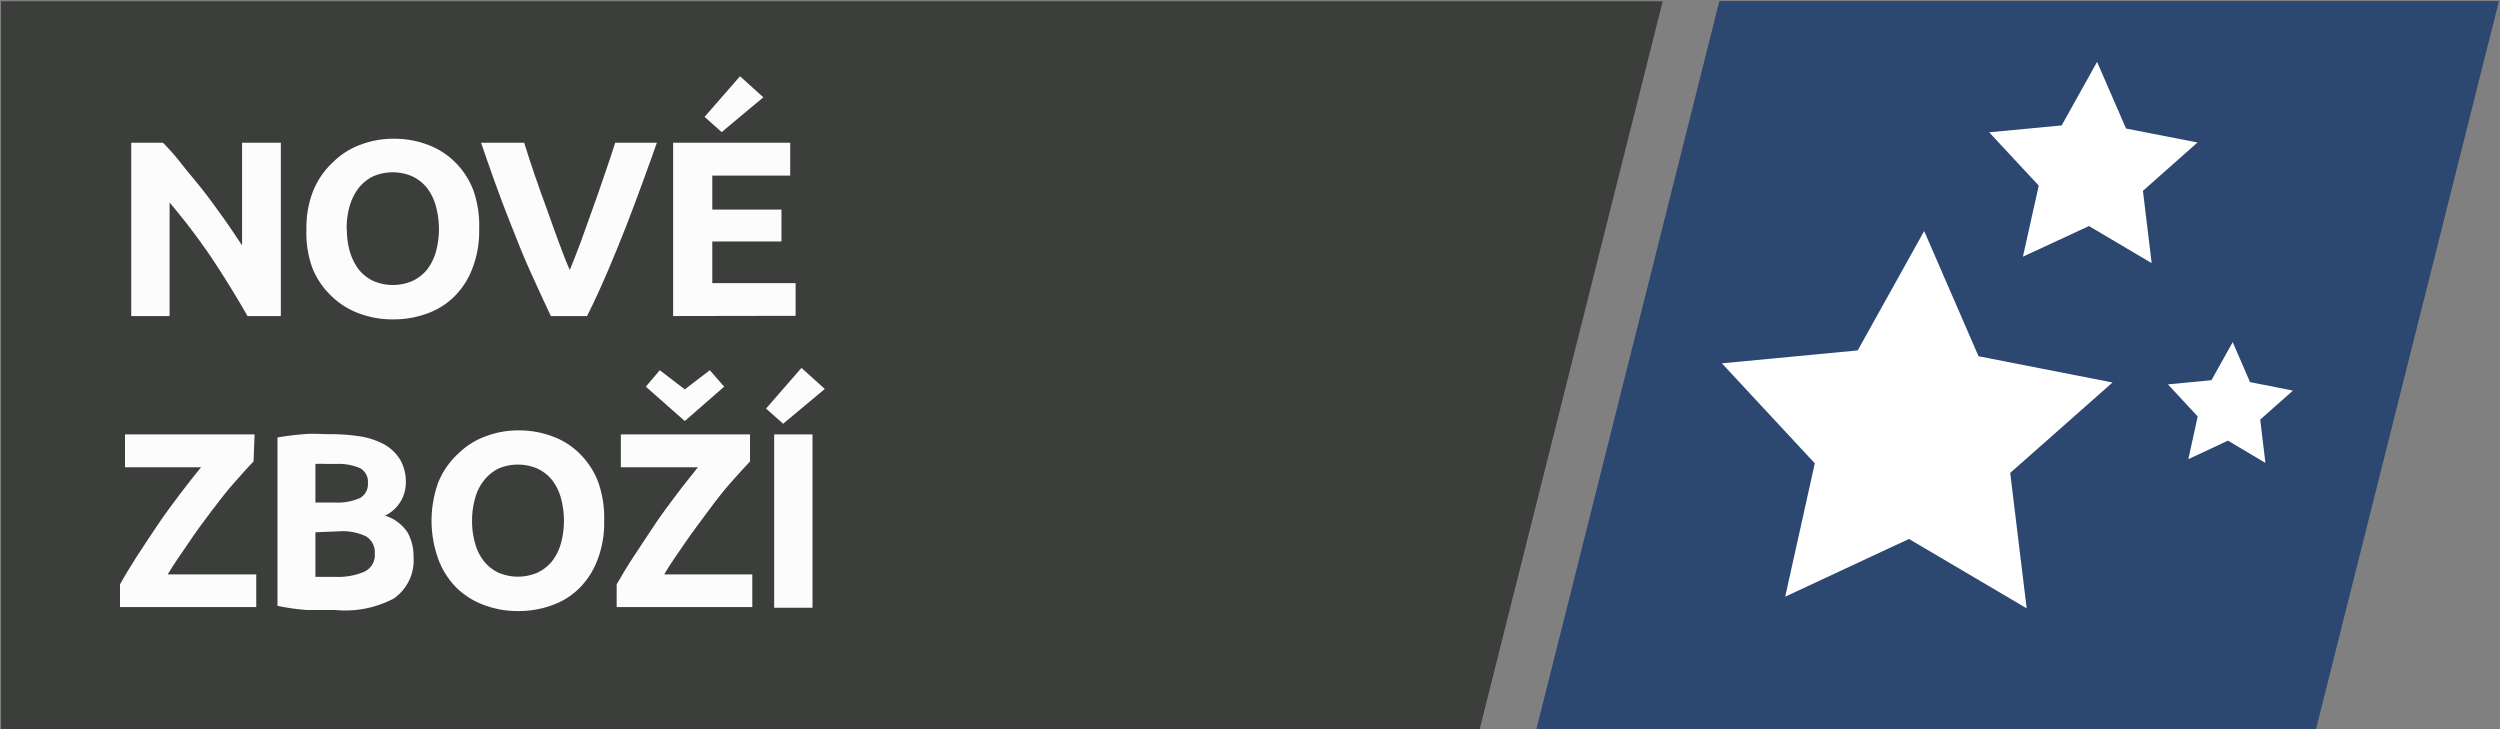 <svg id="Vrstva_1" data-name="Vrstva 1" xmlns="http://www.w3.org/2000/svg" viewBox="0 0 120 35"><rect x="0" y="0" width="120" height="35" fill="#808080" stroke="none"/><defs><style>.cls-1{fill:#3c3e3c;}.cls-2{fill:#2c4770;}.cls-3{fill:#fcfcfc;}.cls-4{fill:#fff;}</style></defs><title>ico_novezbozi</title><polygon class="cls-1" points="0.05 0.06 0.05 35.06 71.01 35.06 79.81 0.06 0.05 0.06"/><polygon class="cls-2" points="119.95 0.05 82.53 0.05 73.73 35.07 111.15 35.07 119.95 0.05"/><path class="cls-3" d="M11.88,15.17q-.81-1.42-1.74-2.82a31.23,31.23,0,0,0-2-2.63v5.45H6.3V6.85H7.82c.27.27.56.59.88,1s.65.79,1,1.23.66.88,1,1.35.63.92.92,1.35V6.85h1.86v8.32Z"/><path class="cls-3" d="M23,11a4.92,4.92,0,0,1-.32,1.87,3.79,3.79,0,0,1-.87,1.36,3.55,3.55,0,0,1-1.31.82,4.67,4.67,0,0,1-1.64.28,4.54,4.54,0,0,1-1.61-.28,3.76,3.76,0,0,1-1.32-.82A3.81,3.81,0,0,1,15,12.88,4.92,4.92,0,0,1,14.71,11a4.74,4.74,0,0,1,.34-1.88A3.85,3.85,0,0,1,16,7.77a3.65,3.65,0,0,1,1.32-.83,4.42,4.42,0,0,1,1.58-.28,4.51,4.51,0,0,1,1.61.28,3.65,3.65,0,0,1,1.32.83,3.83,3.83,0,0,1,.89,1.36A5.14,5.14,0,0,1,23,11Zm-6.35,0a3.8,3.8,0,0,0,.15,1.1,2.72,2.72,0,0,0,.43.85,2,2,0,0,0,.7.54,2.37,2.37,0,0,0,1.86,0,2,2,0,0,0,.7-.54,2.52,2.52,0,0,0,.43-.85,4.15,4.15,0,0,0,0-2.21A2.48,2.48,0,0,0,20.48,9a2,2,0,0,0-.7-.54,2.37,2.37,0,0,0-1.86,0,2,2,0,0,0-.7.56,2.61,2.61,0,0,0-.43.85A3.8,3.8,0,0,0,16.64,11Z"/><path class="cls-3" d="M26.44,15.17c-.33-.7-.66-1.42-1-2.17s-.63-1.5-.92-2.23-.56-1.44-.8-2.12-.45-1.27-.63-1.8h2.07c.15.49.32,1,.51,1.56s.39,1.11.59,1.66.38,1.08.57,1.58.35.94.52,1.31c.15-.36.32-.8.51-1.3l.57-1.59c.2-.55.39-1.1.58-1.66s.37-1.07.52-1.56h2c-.19.53-.4,1.14-.65,1.81s-.5,1.37-.79,2.11-.59,1.48-.91,2.23-.65,1.47-1,2.17Z"/><path class="cls-3" d="M32.31,15.17V6.85h5.62V8.43H34.19v1.63h3.32v1.53H34.19v2h4v1.57Zm4.33-10.5-2,1.67-.82-.73,1.7-1.95Z"/><path class="cls-3" d="M12.17,22.15c-.26.26-.56.61-.91,1s-.72.87-1.1,1.37-.75,1-1.11,1.54-.7,1-1,1.51H12.3v1.57H5.76V28.05c.22-.4.5-.86.82-1.36s.66-1,1-1.51.71-1,1.07-1.48.7-.9,1-1.27H6V20.85h6.22Z"/><path class="cls-3" d="M16.09,29.28c-.45,0-.91,0-1.36,0a10.62,10.62,0,0,1-1.41-.2V21c.38-.07.8-.12,1.26-.16s.88,0,1.27,0a9.33,9.33,0,0,1,1.46.11,3.7,3.7,0,0,1,1.15.39,2.1,2.1,0,0,1,.75.73,2.12,2.12,0,0,1,.27,1.11,1.75,1.75,0,0,1-1,1.57,2,2,0,0,1,1.09.82,2.34,2.34,0,0,1,.28,1.16,2.23,2.23,0,0,1-.95,2A5,5,0,0,1,16.09,29.28Zm-.95-5.16h.92a2.64,2.64,0,0,0,1.23-.22.77.77,0,0,0,.37-.72.74.74,0,0,0-.38-.71,2.57,2.57,0,0,0-1.13-.2h-.51a3.73,3.73,0,0,0-.5,0Zm0,1.43v2.14l.45,0h.53a3.2,3.2,0,0,0,1.35-.24.88.88,0,0,0,.52-.89.89.89,0,0,0-.43-.82,2.6,2.6,0,0,0-1.24-.24Z"/><path class="cls-3" d="M29,25a4.92,4.92,0,0,1-.32,1.87,3.79,3.79,0,0,1-.87,1.36,3.47,3.47,0,0,1-1.31.82,4.63,4.63,0,0,1-1.64.28,4.49,4.49,0,0,1-1.6-.28,3.72,3.72,0,0,1-1.33-.82,3.81,3.81,0,0,1-.88-1.36,5.41,5.41,0,0,1,0-3.75A3.87,3.87,0,0,1,22,21.77a3.65,3.65,0,0,1,1.32-.83,4.37,4.37,0,0,1,1.57-.28,4.51,4.51,0,0,1,1.61.28,3.57,3.57,0,0,1,1.32.83,3.83,3.83,0,0,1,.89,1.36A5.14,5.14,0,0,1,29,25Zm-6.34,0a3.8,3.8,0,0,0,.15,1.1,2.35,2.35,0,0,0,.43.85,1.93,1.93,0,0,0,.69.54,2.37,2.37,0,0,0,1.86,0,2,2,0,0,0,.7-.54,2.52,2.52,0,0,0,.43-.85,4.15,4.15,0,0,0,0-2.21,2.48,2.48,0,0,0-.43-.86,2,2,0,0,0-.7-.54,2.37,2.37,0,0,0-1.86,0,2,2,0,0,0-.69.56,2.27,2.27,0,0,0-.43.85A3.8,3.8,0,0,0,22.66,25Z"/><path class="cls-3" d="M36,22.15c-.25.26-.56.61-.91,1s-.72.87-1.09,1.37-.75,1-1.12,1.54-.7,1-1,1.51h4.23v1.57H29.6V28.05c.23-.4.5-.86.83-1.36s.66-1,1-1.51.71-1,1.07-1.48.71-.9,1-1.27H29.8V20.85H36Zm-5-3.59.67-.79,1.2.92,1.2-.92.69.79-1.89,1.65Z"/><path class="cls-3" d="M39.59,18.67l-2,1.67-.82-.73,1.7-1.95Zm-2.43,2.18H39v8.32H37.16Z"/><polygon class="cls-4" points="97.28 29.2 91.63 25.87 85.69 28.64 87.11 22.24 82.65 17.44 89.17 16.82 92.36 11.09 94.97 17.1 101.4 18.36 96.49 22.7 97.28 29.2"/><polygon class="cls-4" points="103.28 12.63 100.27 10.85 97.1 12.32 97.86 8.91 95.48 6.35 98.96 6.02 100.66 2.97 102.05 6.17 105.48 6.84 102.86 9.16 103.28 12.63"/><polygon class="cls-4" points="108.74 22.22 106.94 21.15 105.04 22.04 105.49 19.99 104.06 18.45 106.15 18.25 107.17 16.42 108 18.34 110.06 18.75 108.49 20.14 108.74 22.22"/></svg>